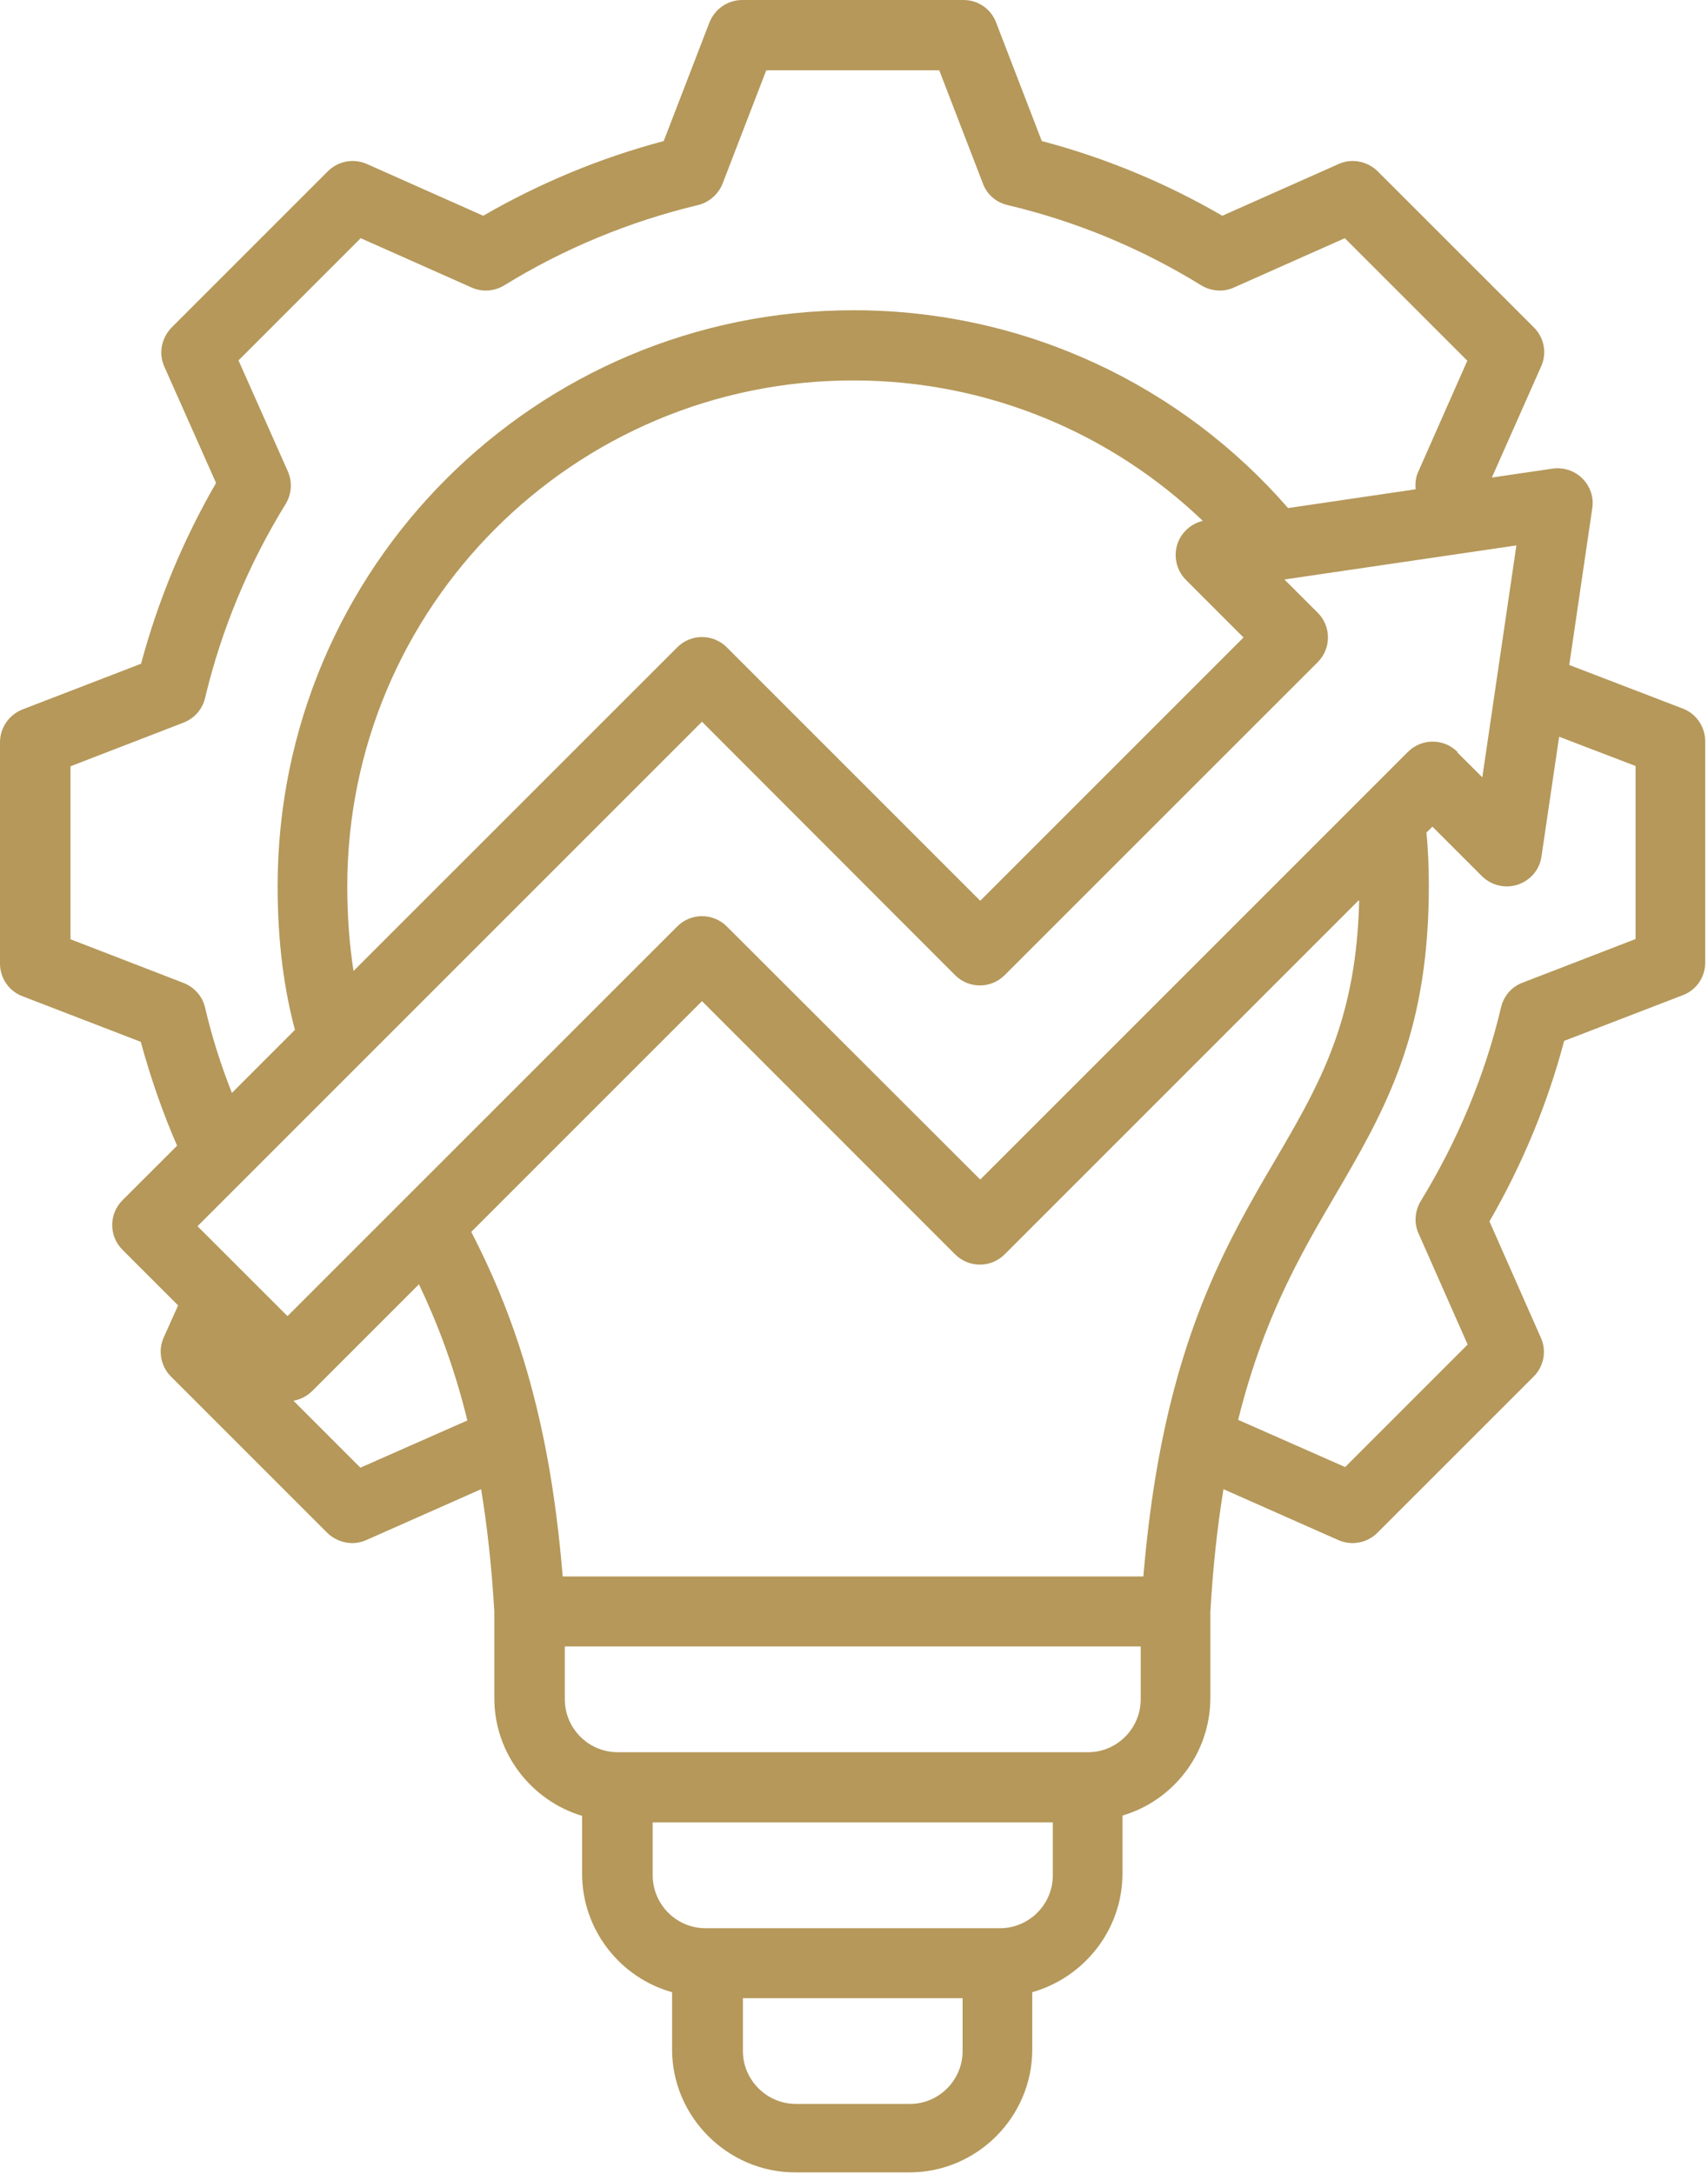<svg width="22" height="28" viewBox="0 0 22 28" fill="none" xmlns="http://www.w3.org/2000/svg">
<g clip-path="url(#clip0_2982_17170)">
<path d="M18.769 9.689L19.093 10.012L19.532 7.025L16.544 7.464L16.972 7.891C17.149 8.068 17.149 8.353 16.972 8.53L12.941 12.56C12.764 12.737 12.479 12.737 12.302 12.56L9.042 9.296L2.544 15.794L3.703 16.952L8.723 11.933C8.9 11.756 9.184 11.756 9.362 11.933L12.626 15.193L18.134 9.685C18.311 9.508 18.596 9.508 18.773 9.685M12.399 25.737H9.569V26.418C9.569 26.791 9.877 27.099 10.251 27.099H11.721C12.095 27.099 12.399 26.791 12.399 26.418V25.737ZM13.561 23.473H8.407V24.154C8.407 24.528 8.711 24.836 9.088 24.836H12.88C13.253 24.836 13.561 24.532 13.561 24.154V23.473ZM14.693 21.206H7.275V21.887C7.275 22.261 7.579 22.569 7.957 22.569H14.015C14.389 22.569 14.693 22.261 14.693 21.887V21.206ZM4.55 12.51L8.723 8.338C8.9 8.161 9.184 8.161 9.362 8.338L12.626 11.602L16.017 8.211L15.274 7.468C15.155 7.348 15.113 7.167 15.166 7.006C15.216 6.856 15.343 6.744 15.493 6.709C14.323 5.589 12.737 4.9 10.99 4.9C7.391 4.9 4.473 7.818 4.473 11.417C4.473 11.825 4.504 12.187 4.554 12.51M5.397 16.541L4.023 17.915C3.953 17.984 3.869 18.026 3.78 18.042L4.642 18.904L6.02 18.296C5.847 17.591 5.628 17.029 5.397 16.544M17.499 11.598L12.941 16.156C12.764 16.333 12.479 16.333 12.302 16.156L9.042 12.895L6.07 15.867C6.455 16.614 6.821 17.518 7.056 18.808C7.137 19.254 7.202 19.751 7.248 20.305H14.727C14.774 19.751 14.839 19.258 14.92 18.812C15.282 16.818 15.948 15.759 16.533 14.758C17.037 13.888 17.472 13.072 17.507 11.602M20.082 9.492L19.855 11.032C19.832 11.201 19.712 11.34 19.551 11.394C19.389 11.448 19.212 11.406 19.089 11.286L18.45 10.647L18.373 10.724C18.396 10.951 18.404 11.182 18.404 11.413C18.404 13.215 17.903 14.181 17.307 15.209C16.837 16.017 16.302 16.864 15.948 18.288L17.326 18.896L18.904 17.318L18.273 15.89C18.211 15.755 18.223 15.598 18.3 15.47C18.773 14.697 19.127 13.854 19.335 12.972C19.37 12.826 19.474 12.707 19.612 12.657L21.067 12.095V9.866L20.082 9.489V9.492ZM18.234 6.305C18.227 6.228 18.234 6.147 18.269 6.074L18.9 4.646L17.322 3.068L15.894 3.703C15.759 3.765 15.601 3.753 15.474 3.676C14.701 3.199 13.858 2.849 12.976 2.641C12.83 2.606 12.71 2.502 12.66 2.363L12.098 0.905H9.87L9.308 2.363C9.254 2.502 9.134 2.606 8.992 2.641C8.111 2.852 7.268 3.199 6.494 3.676C6.367 3.753 6.209 3.765 6.074 3.703L4.646 3.068L3.072 4.642L3.707 6.07C3.768 6.205 3.757 6.363 3.68 6.49C3.203 7.264 2.852 8.107 2.641 8.992C2.606 9.138 2.502 9.254 2.363 9.308L0.908 9.87V12.098L2.363 12.66C2.502 12.714 2.606 12.83 2.641 12.976C2.729 13.353 2.845 13.719 2.987 14.077L3.799 13.265C3.661 12.745 3.576 12.149 3.576 11.413C3.576 7.314 6.898 3.996 10.994 3.996C13.226 3.996 15.232 4.981 16.591 6.544L18.242 6.301L18.234 6.305ZM2.287 14.77C2.094 14.331 1.94 13.881 1.813 13.419L0.285 12.83C0.115 12.764 0 12.599 0 12.41V9.562C0 9.373 0.115 9.208 0.289 9.138L1.817 8.549C2.036 7.733 2.36 6.952 2.783 6.221L2.117 4.723C2.04 4.554 2.079 4.354 2.21 4.219L4.223 2.206C4.354 2.075 4.554 2.036 4.727 2.113L6.224 2.779C6.956 2.356 7.737 2.032 8.549 1.817L9.138 0.289C9.208 0.115 9.373 0 9.562 0H12.41C12.599 0 12.764 0.115 12.83 0.289L13.419 1.817C14.235 2.032 15.016 2.356 15.744 2.779L17.241 2.113C17.41 2.036 17.611 2.075 17.745 2.206L19.759 4.219C19.89 4.35 19.928 4.55 19.851 4.719C19.851 4.719 19.343 5.866 19.216 6.151L19.997 6.036C20.14 6.016 20.282 6.063 20.382 6.163C20.482 6.263 20.532 6.405 20.509 6.548L20.213 8.565L21.676 9.127C21.849 9.192 21.964 9.362 21.964 9.55V12.399C21.964 12.587 21.849 12.753 21.676 12.818L20.147 13.407C19.932 14.223 19.605 15.005 19.185 15.732L19.847 17.23C19.924 17.399 19.886 17.599 19.755 17.73L17.741 19.743C17.611 19.874 17.41 19.913 17.237 19.836C17.237 19.836 15.932 19.258 15.759 19.181C15.682 19.651 15.624 20.174 15.59 20.763V20.771V21.868C15.59 22.584 15.113 23.192 14.458 23.385V24.131C14.458 24.859 13.961 25.471 13.296 25.66V26.399C13.296 27.269 12.583 27.981 11.713 27.981H10.243C9.373 27.981 8.657 27.265 8.657 26.399V25.66C7.991 25.475 7.498 24.859 7.498 24.135V23.389C6.844 23.192 6.367 22.584 6.367 21.872V20.752C6.332 20.167 6.274 19.647 6.197 19.181L4.719 19.836C4.55 19.913 4.35 19.874 4.215 19.743L2.202 17.73C2.071 17.599 2.032 17.399 2.109 17.226L2.294 16.814L1.578 16.098C1.401 15.921 1.401 15.636 1.578 15.459L2.283 14.755L2.287 14.77Z" fill="#B5985A"/>
</g>
<defs>
<clipPath id="clip0_2982_17170">
<rect width="21.968" height="28" fill="white"/>
</clipPath>
</defs>
</svg>
